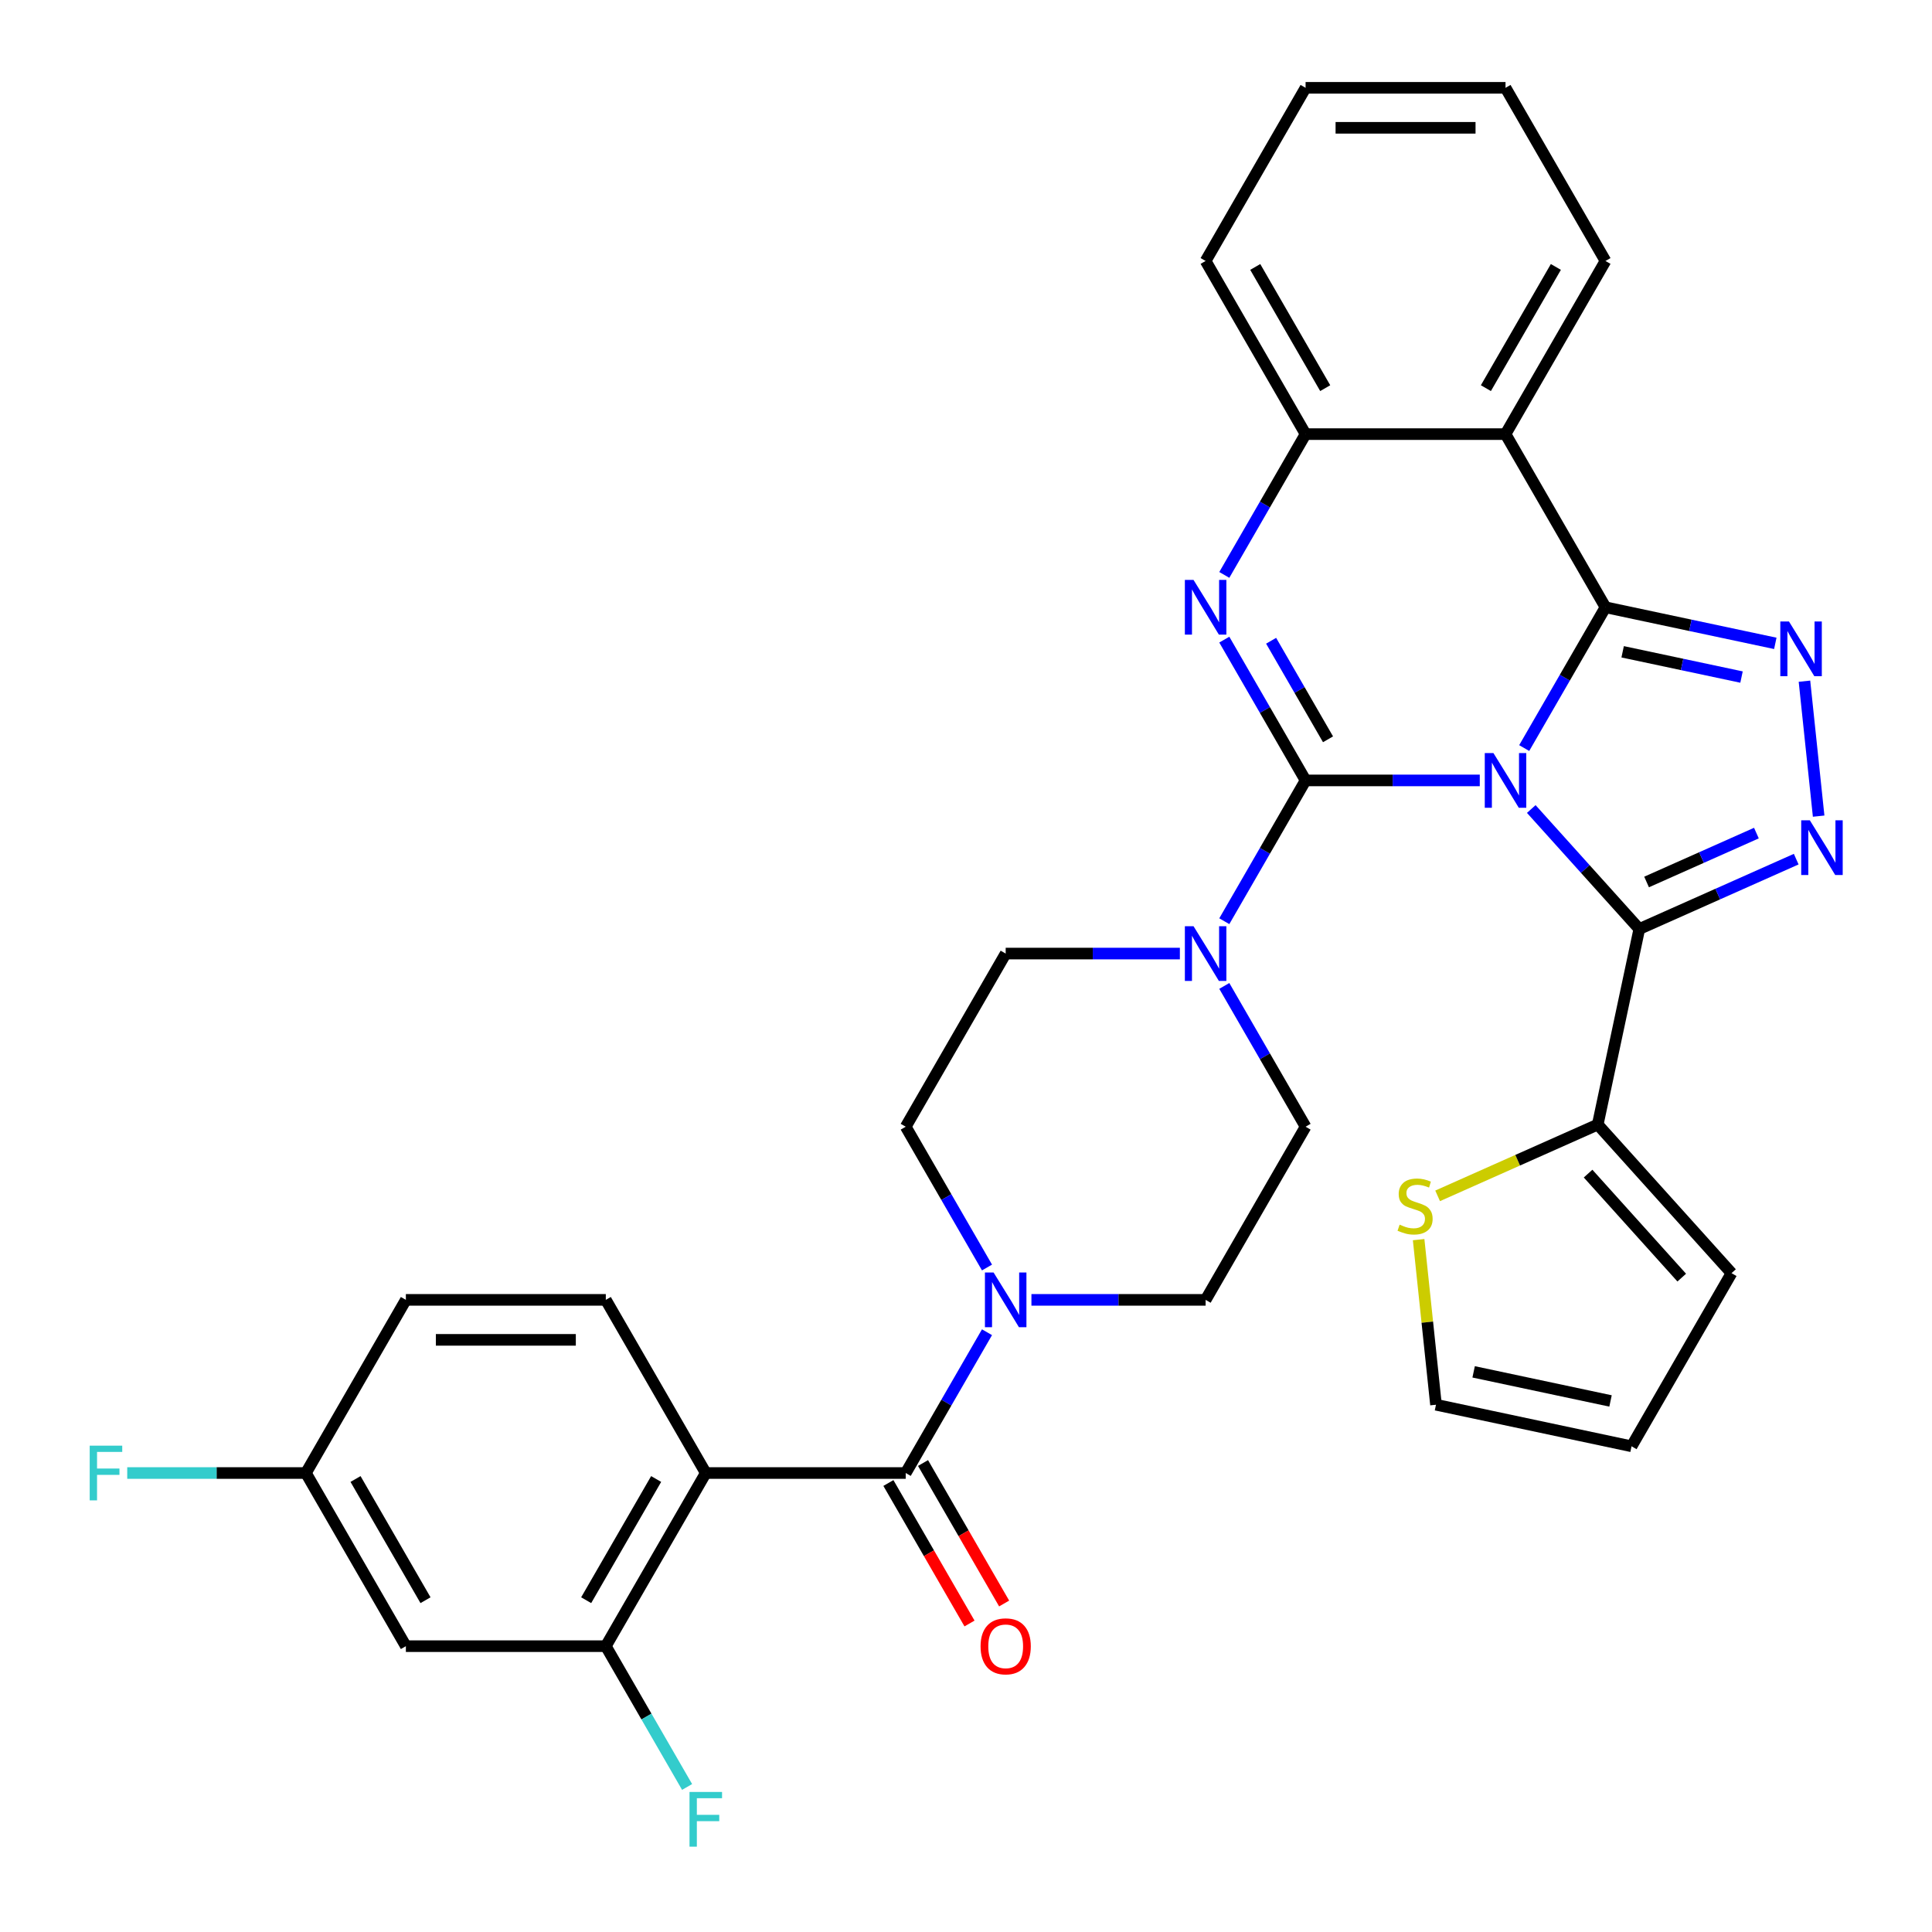 <?xml version='1.0' encoding='iso-8859-1'?>
<svg version='1.1' baseProfile='full'
              xmlns='http://www.w3.org/2000/svg'
                      xmlns:rdkit='http://www.rdkit.org/xml'
                      xmlns:xlink='http://www.w3.org/1999/xlink'
                  xml:space='preserve'
width='1000px' height='1000px' viewBox='0 0 1000 1000'>
<!-- END OF HEADER -->
<rect style='opacity:1.0;fill:#FFFFFF;stroke:none' width='1000' height='1000' x='0' y='0'> </rect>
<path class='bond-0' d='M 210.079,852.053 L 158.336,762.431' style='fill:none;fill-rule:evenodd;stroke:#000000;stroke-width:6px;stroke-linecap:butt;stroke-linejoin:miter;stroke-opacity:1' />
<path class='bond-0' d='M 220.242,828.261 L 184.022,765.526' style='fill:none;fill-rule:evenodd;stroke:#000000;stroke-width:6px;stroke-linecap:butt;stroke-linejoin:miter;stroke-opacity:1' />
<path class='bond-1' d='M 210.079,852.053 L 313.566,852.053' style='fill:none;fill-rule:evenodd;stroke:#000000;stroke-width:6px;stroke-linecap:butt;stroke-linejoin:miter;stroke-opacity:1' />
<path class='bond-2' d='M 633.695,510.312 L 654.732,546.75' style='fill:none;fill-rule:evenodd;stroke:#0000FF;stroke-width:6px;stroke-linecap:butt;stroke-linejoin:miter;stroke-opacity:1' />
<path class='bond-2' d='M 654.732,546.75 L 675.769,583.187' style='fill:none;fill-rule:evenodd;stroke:#000000;stroke-width:6px;stroke-linecap:butt;stroke-linejoin:miter;stroke-opacity:1' />
<path class='bond-3' d='M 610.699,493.565 L 565.619,493.565' style='fill:none;fill-rule:evenodd;stroke:#0000FF;stroke-width:6px;stroke-linecap:butt;stroke-linejoin:miter;stroke-opacity:1' />
<path class='bond-3' d='M 565.619,493.565 L 520.539,493.565' style='fill:none;fill-rule:evenodd;stroke:#000000;stroke-width:6px;stroke-linecap:butt;stroke-linejoin:miter;stroke-opacity:1' />
<path class='bond-4' d='M 633.695,476.818 L 654.732,440.38' style='fill:none;fill-rule:evenodd;stroke:#0000FF;stroke-width:6px;stroke-linecap:butt;stroke-linejoin:miter;stroke-opacity:1' />
<path class='bond-4' d='M 654.732,440.38 L 675.769,403.943' style='fill:none;fill-rule:evenodd;stroke:#000000;stroke-width:6px;stroke-linecap:butt;stroke-linejoin:miter;stroke-opacity:1' />
<path class='bond-5' d='M 520.539,493.565 L 468.796,583.187' style='fill:none;fill-rule:evenodd;stroke:#000000;stroke-width:6px;stroke-linecap:butt;stroke-linejoin:miter;stroke-opacity:1' />
<path class='bond-6' d='M 468.796,583.187 L 489.833,619.624' style='fill:none;fill-rule:evenodd;stroke:#000000;stroke-width:6px;stroke-linecap:butt;stroke-linejoin:miter;stroke-opacity:1' />
<path class='bond-6' d='M 489.833,619.624 L 510.87,656.062' style='fill:none;fill-rule:evenodd;stroke:#0000FF;stroke-width:6px;stroke-linecap:butt;stroke-linejoin:miter;stroke-opacity:1' />
<path class='bond-7' d='M 533.867,672.809 L 578.946,672.809' style='fill:none;fill-rule:evenodd;stroke:#0000FF;stroke-width:6px;stroke-linecap:butt;stroke-linejoin:miter;stroke-opacity:1' />
<path class='bond-7' d='M 578.946,672.809 L 624.026,672.809' style='fill:none;fill-rule:evenodd;stroke:#000000;stroke-width:6px;stroke-linecap:butt;stroke-linejoin:miter;stroke-opacity:1' />
<path class='bond-8' d='M 510.87,689.556 L 489.833,725.994' style='fill:none;fill-rule:evenodd;stroke:#0000FF;stroke-width:6px;stroke-linecap:butt;stroke-linejoin:miter;stroke-opacity:1' />
<path class='bond-8' d='M 489.833,725.994 L 468.796,762.431' style='fill:none;fill-rule:evenodd;stroke:#000000;stroke-width:6px;stroke-linecap:butt;stroke-linejoin:miter;stroke-opacity:1' />
<path class='bond-9' d='M 459.834,767.605 L 480.825,803.963' style='fill:none;fill-rule:evenodd;stroke:#000000;stroke-width:6px;stroke-linecap:butt;stroke-linejoin:miter;stroke-opacity:1' />
<path class='bond-9' d='M 480.825,803.963 L 501.816,840.32' style='fill:none;fill-rule:evenodd;stroke:#FF0000;stroke-width:6px;stroke-linecap:butt;stroke-linejoin:miter;stroke-opacity:1' />
<path class='bond-9' d='M 477.758,757.257 L 498.749,793.614' style='fill:none;fill-rule:evenodd;stroke:#000000;stroke-width:6px;stroke-linecap:butt;stroke-linejoin:miter;stroke-opacity:1' />
<path class='bond-9' d='M 498.749,793.614 L 519.74,829.972' style='fill:none;fill-rule:evenodd;stroke:#FF0000;stroke-width:6px;stroke-linecap:butt;stroke-linejoin:miter;stroke-opacity:1' />
<path class='bond-10' d='M 468.796,762.431 L 365.309,762.431' style='fill:none;fill-rule:evenodd;stroke:#000000;stroke-width:6px;stroke-linecap:butt;stroke-linejoin:miter;stroke-opacity:1' />
<path class='bond-11' d='M 158.336,762.431 L 210.079,672.809' style='fill:none;fill-rule:evenodd;stroke:#000000;stroke-width:6px;stroke-linecap:butt;stroke-linejoin:miter;stroke-opacity:1' />
<path class='bond-12' d='M 158.336,762.431 L 112.096,762.431' style='fill:none;fill-rule:evenodd;stroke:#000000;stroke-width:6px;stroke-linecap:butt;stroke-linejoin:miter;stroke-opacity:1' />
<path class='bond-12' d='M 112.096,762.431 L 65.857,762.431' style='fill:none;fill-rule:evenodd;stroke:#33CCCC;stroke-width:6px;stroke-linecap:butt;stroke-linejoin:miter;stroke-opacity:1' />
<path class='bond-13' d='M 210.079,672.809 L 313.566,672.809' style='fill:none;fill-rule:evenodd;stroke:#000000;stroke-width:6px;stroke-linecap:butt;stroke-linejoin:miter;stroke-opacity:1' />
<path class='bond-13' d='M 225.602,693.506 L 298.043,693.506' style='fill:none;fill-rule:evenodd;stroke:#000000;stroke-width:6px;stroke-linecap:butt;stroke-linejoin:miter;stroke-opacity:1' />
<path class='bond-14' d='M 313.566,672.809 L 365.309,762.431' style='fill:none;fill-rule:evenodd;stroke:#000000;stroke-width:6px;stroke-linecap:butt;stroke-linejoin:miter;stroke-opacity:1' />
<path class='bond-15' d='M 633.695,297.574 L 654.732,261.136' style='fill:none;fill-rule:evenodd;stroke:#0000FF;stroke-width:6px;stroke-linecap:butt;stroke-linejoin:miter;stroke-opacity:1' />
<path class='bond-15' d='M 654.732,261.136 L 675.769,224.699' style='fill:none;fill-rule:evenodd;stroke:#000000;stroke-width:6px;stroke-linecap:butt;stroke-linejoin:miter;stroke-opacity:1' />
<path class='bond-16' d='M 633.695,331.068 L 654.732,367.505' style='fill:none;fill-rule:evenodd;stroke:#0000FF;stroke-width:6px;stroke-linecap:butt;stroke-linejoin:miter;stroke-opacity:1' />
<path class='bond-16' d='M 654.732,367.505 L 675.769,403.943' style='fill:none;fill-rule:evenodd;stroke:#000000;stroke-width:6px;stroke-linecap:butt;stroke-linejoin:miter;stroke-opacity:1' />
<path class='bond-16' d='M 657.931,331.651 L 672.657,357.157' style='fill:none;fill-rule:evenodd;stroke:#0000FF;stroke-width:6px;stroke-linecap:butt;stroke-linejoin:miter;stroke-opacity:1' />
<path class='bond-16' d='M 672.657,357.157 L 687.383,382.663' style='fill:none;fill-rule:evenodd;stroke:#000000;stroke-width:6px;stroke-linecap:butt;stroke-linejoin:miter;stroke-opacity:1' />
<path class='bond-17' d='M 675.769,403.943 L 720.849,403.943' style='fill:none;fill-rule:evenodd;stroke:#000000;stroke-width:6px;stroke-linecap:butt;stroke-linejoin:miter;stroke-opacity:1' />
<path class='bond-17' d='M 720.849,403.943 L 765.929,403.943' style='fill:none;fill-rule:evenodd;stroke:#0000FF;stroke-width:6px;stroke-linecap:butt;stroke-linejoin:miter;stroke-opacity:1' />
<path class='bond-18' d='M 788.925,387.196 L 809.962,350.758' style='fill:none;fill-rule:evenodd;stroke:#0000FF;stroke-width:6px;stroke-linecap:butt;stroke-linejoin:miter;stroke-opacity:1' />
<path class='bond-18' d='M 809.962,350.758 L 830.999,314.321' style='fill:none;fill-rule:evenodd;stroke:#000000;stroke-width:6px;stroke-linecap:butt;stroke-linejoin:miter;stroke-opacity:1' />
<path class='bond-19' d='M 792.583,418.744 L 820.543,449.796' style='fill:none;fill-rule:evenodd;stroke:#0000FF;stroke-width:6px;stroke-linecap:butt;stroke-linejoin:miter;stroke-opacity:1' />
<path class='bond-19' d='M 820.543,449.796 L 848.502,480.848' style='fill:none;fill-rule:evenodd;stroke:#000000;stroke-width:6px;stroke-linecap:butt;stroke-linejoin:miter;stroke-opacity:1' />
<path class='bond-20' d='M 830.999,314.321 L 779.256,224.699' style='fill:none;fill-rule:evenodd;stroke:#000000;stroke-width:6px;stroke-linecap:butt;stroke-linejoin:miter;stroke-opacity:1' />
<path class='bond-21' d='M 830.999,314.321 L 874.948,323.662' style='fill:none;fill-rule:evenodd;stroke:#000000;stroke-width:6px;stroke-linecap:butt;stroke-linejoin:miter;stroke-opacity:1' />
<path class='bond-21' d='M 874.948,323.662 L 918.897,333.004' style='fill:none;fill-rule:evenodd;stroke:#0000FF;stroke-width:6px;stroke-linecap:butt;stroke-linejoin:miter;stroke-opacity:1' />
<path class='bond-21' d='M 839.881,337.368 L 870.645,343.907' style='fill:none;fill-rule:evenodd;stroke:#000000;stroke-width:6px;stroke-linecap:butt;stroke-linejoin:miter;stroke-opacity:1' />
<path class='bond-21' d='M 870.645,343.907 L 901.409,350.447' style='fill:none;fill-rule:evenodd;stroke:#0000FF;stroke-width:6px;stroke-linecap:butt;stroke-linejoin:miter;stroke-opacity:1' />
<path class='bond-22' d='M 675.769,224.699 L 624.026,135.077' style='fill:none;fill-rule:evenodd;stroke:#000000;stroke-width:6px;stroke-linecap:butt;stroke-linejoin:miter;stroke-opacity:1' />
<path class='bond-22' d='M 685.932,200.907 L 649.712,138.171' style='fill:none;fill-rule:evenodd;stroke:#000000;stroke-width:6px;stroke-linecap:butt;stroke-linejoin:miter;stroke-opacity:1' />
<path class='bond-23' d='M 675.769,224.699 L 779.256,224.699' style='fill:none;fill-rule:evenodd;stroke:#000000;stroke-width:6px;stroke-linecap:butt;stroke-linejoin:miter;stroke-opacity:1' />
<path class='bond-24' d='M 779.256,224.699 L 830.999,135.077' style='fill:none;fill-rule:evenodd;stroke:#000000;stroke-width:6px;stroke-linecap:butt;stroke-linejoin:miter;stroke-opacity:1' />
<path class='bond-24' d='M 769.093,200.907 L 805.313,138.171' style='fill:none;fill-rule:evenodd;stroke:#000000;stroke-width:6px;stroke-linecap:butt;stroke-linejoin:miter;stroke-opacity:1' />
<path class='bond-25' d='M 933.985,352.584 L 941.326,422.43' style='fill:none;fill-rule:evenodd;stroke:#0000FF;stroke-width:6px;stroke-linecap:butt;stroke-linejoin:miter;stroke-opacity:1' />
<path class='bond-26' d='M 848.502,480.848 L 889.108,462.769' style='fill:none;fill-rule:evenodd;stroke:#000000;stroke-width:6px;stroke-linecap:butt;stroke-linejoin:miter;stroke-opacity:1' />
<path class='bond-26' d='M 889.108,462.769 L 929.715,444.69' style='fill:none;fill-rule:evenodd;stroke:#0000FF;stroke-width:6px;stroke-linecap:butt;stroke-linejoin:miter;stroke-opacity:1' />
<path class='bond-26' d='M 852.266,456.517 L 880.69,443.861' style='fill:none;fill-rule:evenodd;stroke:#000000;stroke-width:6px;stroke-linecap:butt;stroke-linejoin:miter;stroke-opacity:1' />
<path class='bond-26' d='M 880.69,443.861 L 909.114,431.206' style='fill:none;fill-rule:evenodd;stroke:#0000FF;stroke-width:6px;stroke-linecap:butt;stroke-linejoin:miter;stroke-opacity:1' />
<path class='bond-27' d='M 848.502,480.848 L 826.986,582.074' style='fill:none;fill-rule:evenodd;stroke:#000000;stroke-width:6px;stroke-linecap:butt;stroke-linejoin:miter;stroke-opacity:1' />
<path class='bond-28' d='M 734.282,641.633 L 738.773,684.359' style='fill:none;fill-rule:evenodd;stroke:#CCCC00;stroke-width:6px;stroke-linecap:butt;stroke-linejoin:miter;stroke-opacity:1' />
<path class='bond-28' d='M 738.773,684.359 L 743.264,727.085' style='fill:none;fill-rule:evenodd;stroke:#000000;stroke-width:6px;stroke-linecap:butt;stroke-linejoin:miter;stroke-opacity:1' />
<path class='bond-29' d='M 744.113,618.971 L 785.55,600.522' style='fill:none;fill-rule:evenodd;stroke:#CCCC00;stroke-width:6px;stroke-linecap:butt;stroke-linejoin:miter;stroke-opacity:1' />
<path class='bond-29' d='M 785.55,600.522 L 826.986,582.074' style='fill:none;fill-rule:evenodd;stroke:#000000;stroke-width:6px;stroke-linecap:butt;stroke-linejoin:miter;stroke-opacity:1' />
<path class='bond-30' d='M 743.264,727.085 L 844.489,748.601' style='fill:none;fill-rule:evenodd;stroke:#000000;stroke-width:6px;stroke-linecap:butt;stroke-linejoin:miter;stroke-opacity:1' />
<path class='bond-30' d='M 762.751,710.068 L 833.608,725.129' style='fill:none;fill-rule:evenodd;stroke:#000000;stroke-width:6px;stroke-linecap:butt;stroke-linejoin:miter;stroke-opacity:1' />
<path class='bond-31' d='M 844.489,748.601 L 896.232,658.979' style='fill:none;fill-rule:evenodd;stroke:#000000;stroke-width:6px;stroke-linecap:butt;stroke-linejoin:miter;stroke-opacity:1' />
<path class='bond-32' d='M 830.999,135.077 L 779.256,45.455' style='fill:none;fill-rule:evenodd;stroke:#000000;stroke-width:6px;stroke-linecap:butt;stroke-linejoin:miter;stroke-opacity:1' />
<path class='bond-33' d='M 779.256,45.455 L 675.769,45.455' style='fill:none;fill-rule:evenodd;stroke:#000000;stroke-width:6px;stroke-linecap:butt;stroke-linejoin:miter;stroke-opacity:1' />
<path class='bond-33' d='M 763.733,66.152 L 691.292,66.152' style='fill:none;fill-rule:evenodd;stroke:#000000;stroke-width:6px;stroke-linecap:butt;stroke-linejoin:miter;stroke-opacity:1' />
<path class='bond-34' d='M 675.769,45.455 L 624.026,135.077' style='fill:none;fill-rule:evenodd;stroke:#000000;stroke-width:6px;stroke-linecap:butt;stroke-linejoin:miter;stroke-opacity:1' />
<path class='bond-35' d='M 896.232,658.979 L 826.986,582.074' style='fill:none;fill-rule:evenodd;stroke:#000000;stroke-width:6px;stroke-linecap:butt;stroke-linejoin:miter;stroke-opacity:1' />
<path class='bond-35' d='M 870.464,661.293 L 821.992,607.459' style='fill:none;fill-rule:evenodd;stroke:#000000;stroke-width:6px;stroke-linecap:butt;stroke-linejoin:miter;stroke-opacity:1' />
<path class='bond-36' d='M 675.769,583.187 L 624.026,672.809' style='fill:none;fill-rule:evenodd;stroke:#000000;stroke-width:6px;stroke-linecap:butt;stroke-linejoin:miter;stroke-opacity:1' />
<path class='bond-37' d='M 365.309,762.431 L 313.566,852.053' style='fill:none;fill-rule:evenodd;stroke:#000000;stroke-width:6px;stroke-linecap:butt;stroke-linejoin:miter;stroke-opacity:1' />
<path class='bond-37' d='M 339.623,765.526 L 303.403,828.261' style='fill:none;fill-rule:evenodd;stroke:#000000;stroke-width:6px;stroke-linecap:butt;stroke-linejoin:miter;stroke-opacity:1' />
<path class='bond-38' d='M 313.566,852.053 L 334.603,888.491' style='fill:none;fill-rule:evenodd;stroke:#000000;stroke-width:6px;stroke-linecap:butt;stroke-linejoin:miter;stroke-opacity:1' />
<path class='bond-38' d='M 334.603,888.491 L 355.64,924.928' style='fill:none;fill-rule:evenodd;stroke:#33CCCC;stroke-width:6px;stroke-linecap:butt;stroke-linejoin:miter;stroke-opacity:1' />
<path  class='atom-1' d='M 617.766 479.405
L 627.046 494.405
Q 627.966 495.885, 629.446 498.565
Q 630.926 501.245, 631.006 501.405
L 631.006 479.405
L 634.766 479.405
L 634.766 507.725
L 630.886 507.725
L 620.926 491.325
Q 619.766 489.405, 618.526 487.205
Q 617.326 485.005, 616.966 484.325
L 616.966 507.725
L 613.286 507.725
L 613.286 479.405
L 617.766 479.405
' fill='#0000FF'/>
<path  class='atom-4' d='M 514.279 658.649
L 523.559 673.649
Q 524.479 675.129, 525.959 677.809
Q 527.439 680.489, 527.519 680.649
L 527.519 658.649
L 531.279 658.649
L 531.279 686.969
L 527.399 686.969
L 517.439 670.569
Q 516.279 668.649, 515.039 666.449
Q 513.839 664.249, 513.479 663.569
L 513.479 686.969
L 509.799 686.969
L 509.799 658.649
L 514.279 658.649
' fill='#0000FF'/>
<path  class='atom-6' d='M 507.539 852.133
Q 507.539 845.333, 510.899 841.533
Q 514.259 837.733, 520.539 837.733
Q 526.819 837.733, 530.179 841.533
Q 533.539 845.333, 533.539 852.133
Q 533.539 859.013, 530.139 862.933
Q 526.739 866.813, 520.539 866.813
Q 514.299 866.813, 510.899 862.933
Q 507.539 859.053, 507.539 852.133
M 520.539 863.613
Q 524.859 863.613, 527.179 860.733
Q 529.539 857.813, 529.539 852.133
Q 529.539 846.573, 527.179 843.773
Q 524.859 840.933, 520.539 840.933
Q 516.219 840.933, 513.859 843.733
Q 511.539 846.533, 511.539 852.133
Q 511.539 857.853, 513.859 860.733
Q 516.219 863.613, 520.539 863.613
' fill='#FF0000'/>
<path  class='atom-10' d='M 617.766 300.161
L 627.046 315.161
Q 627.966 316.641, 629.446 319.321
Q 630.926 322.001, 631.006 322.161
L 631.006 300.161
L 634.766 300.161
L 634.766 328.481
L 630.886 328.481
L 620.926 312.081
Q 619.766 310.161, 618.526 307.961
Q 617.326 305.761, 616.966 305.081
L 616.966 328.481
L 613.286 328.481
L 613.286 300.161
L 617.766 300.161
' fill='#0000FF'/>
<path  class='atom-12' d='M 772.996 389.783
L 782.276 404.783
Q 783.196 406.263, 784.676 408.943
Q 786.156 411.623, 786.236 411.783
L 786.236 389.783
L 789.996 389.783
L 789.996 418.103
L 786.116 418.103
L 776.156 401.703
Q 774.996 399.783, 773.756 397.583
Q 772.556 395.383, 772.196 394.703
L 772.196 418.103
L 768.516 418.103
L 768.516 389.783
L 772.996 389.783
' fill='#0000FF'/>
<path  class='atom-16' d='M 925.965 321.677
L 935.245 336.677
Q 936.165 338.157, 937.645 340.837
Q 939.125 343.517, 939.205 343.677
L 939.205 321.677
L 942.965 321.677
L 942.965 349.997
L 939.085 349.997
L 929.125 333.597
Q 927.965 331.677, 926.725 329.477
Q 925.525 327.277, 925.165 326.597
L 925.165 349.997
L 921.485 349.997
L 921.485 321.677
L 925.965 321.677
' fill='#0000FF'/>
<path  class='atom-18' d='M 936.782 424.597
L 946.062 439.597
Q 946.982 441.077, 948.462 443.757
Q 949.942 446.437, 950.022 446.597
L 950.022 424.597
L 953.782 424.597
L 953.782 452.917
L 949.902 452.917
L 939.942 436.517
Q 938.782 434.597, 937.542 432.397
Q 936.342 430.197, 935.982 429.517
L 935.982 452.917
L 932.302 452.917
L 932.302 424.597
L 936.782 424.597
' fill='#0000FF'/>
<path  class='atom-19' d='M 724.446 633.885
Q 724.766 634.005, 726.086 634.565
Q 727.406 635.125, 728.846 635.485
Q 730.326 635.805, 731.766 635.805
Q 734.446 635.805, 736.006 634.525
Q 737.566 633.205, 737.566 630.925
Q 737.566 629.365, 736.766 628.405
Q 736.006 627.445, 734.806 626.925
Q 733.606 626.405, 731.606 625.805
Q 729.086 625.045, 727.566 624.325
Q 726.086 623.605, 725.006 622.085
Q 723.966 620.565, 723.966 618.005
Q 723.966 614.445, 726.366 612.245
Q 728.806 610.045, 733.606 610.045
Q 736.886 610.045, 740.606 611.605
L 739.686 614.685
Q 736.286 613.285, 733.726 613.285
Q 730.966 613.285, 729.446 614.445
Q 727.926 615.565, 727.966 617.525
Q 727.966 619.045, 728.726 619.965
Q 729.526 620.885, 730.646 621.405
Q 731.806 621.925, 733.726 622.525
Q 736.286 623.325, 737.806 624.125
Q 739.326 624.925, 740.406 626.565
Q 741.526 628.165, 741.526 630.925
Q 741.526 634.845, 738.886 636.965
Q 736.286 639.045, 731.926 639.045
Q 729.406 639.045, 727.486 638.485
Q 725.606 637.965, 723.366 637.045
L 724.446 633.885
' fill='#CCCC00'/>
<path  class='atom-32' d='M 356.889 927.515
L 373.729 927.515
L 373.729 930.755
L 360.689 930.755
L 360.689 939.355
L 372.289 939.355
L 372.289 942.635
L 360.689 942.635
L 360.689 955.835
L 356.889 955.835
L 356.889 927.515
' fill='#33CCCC'/>
<path  class='atom-33' d='M 46.429 748.271
L 63.269 748.271
L 63.269 751.511
L 50.229 751.511
L 50.229 760.111
L 61.829 760.111
L 61.829 763.391
L 50.229 763.391
L 50.229 776.591
L 46.429 776.591
L 46.429 748.271
' fill='#33CCCC'/>
</svg>
